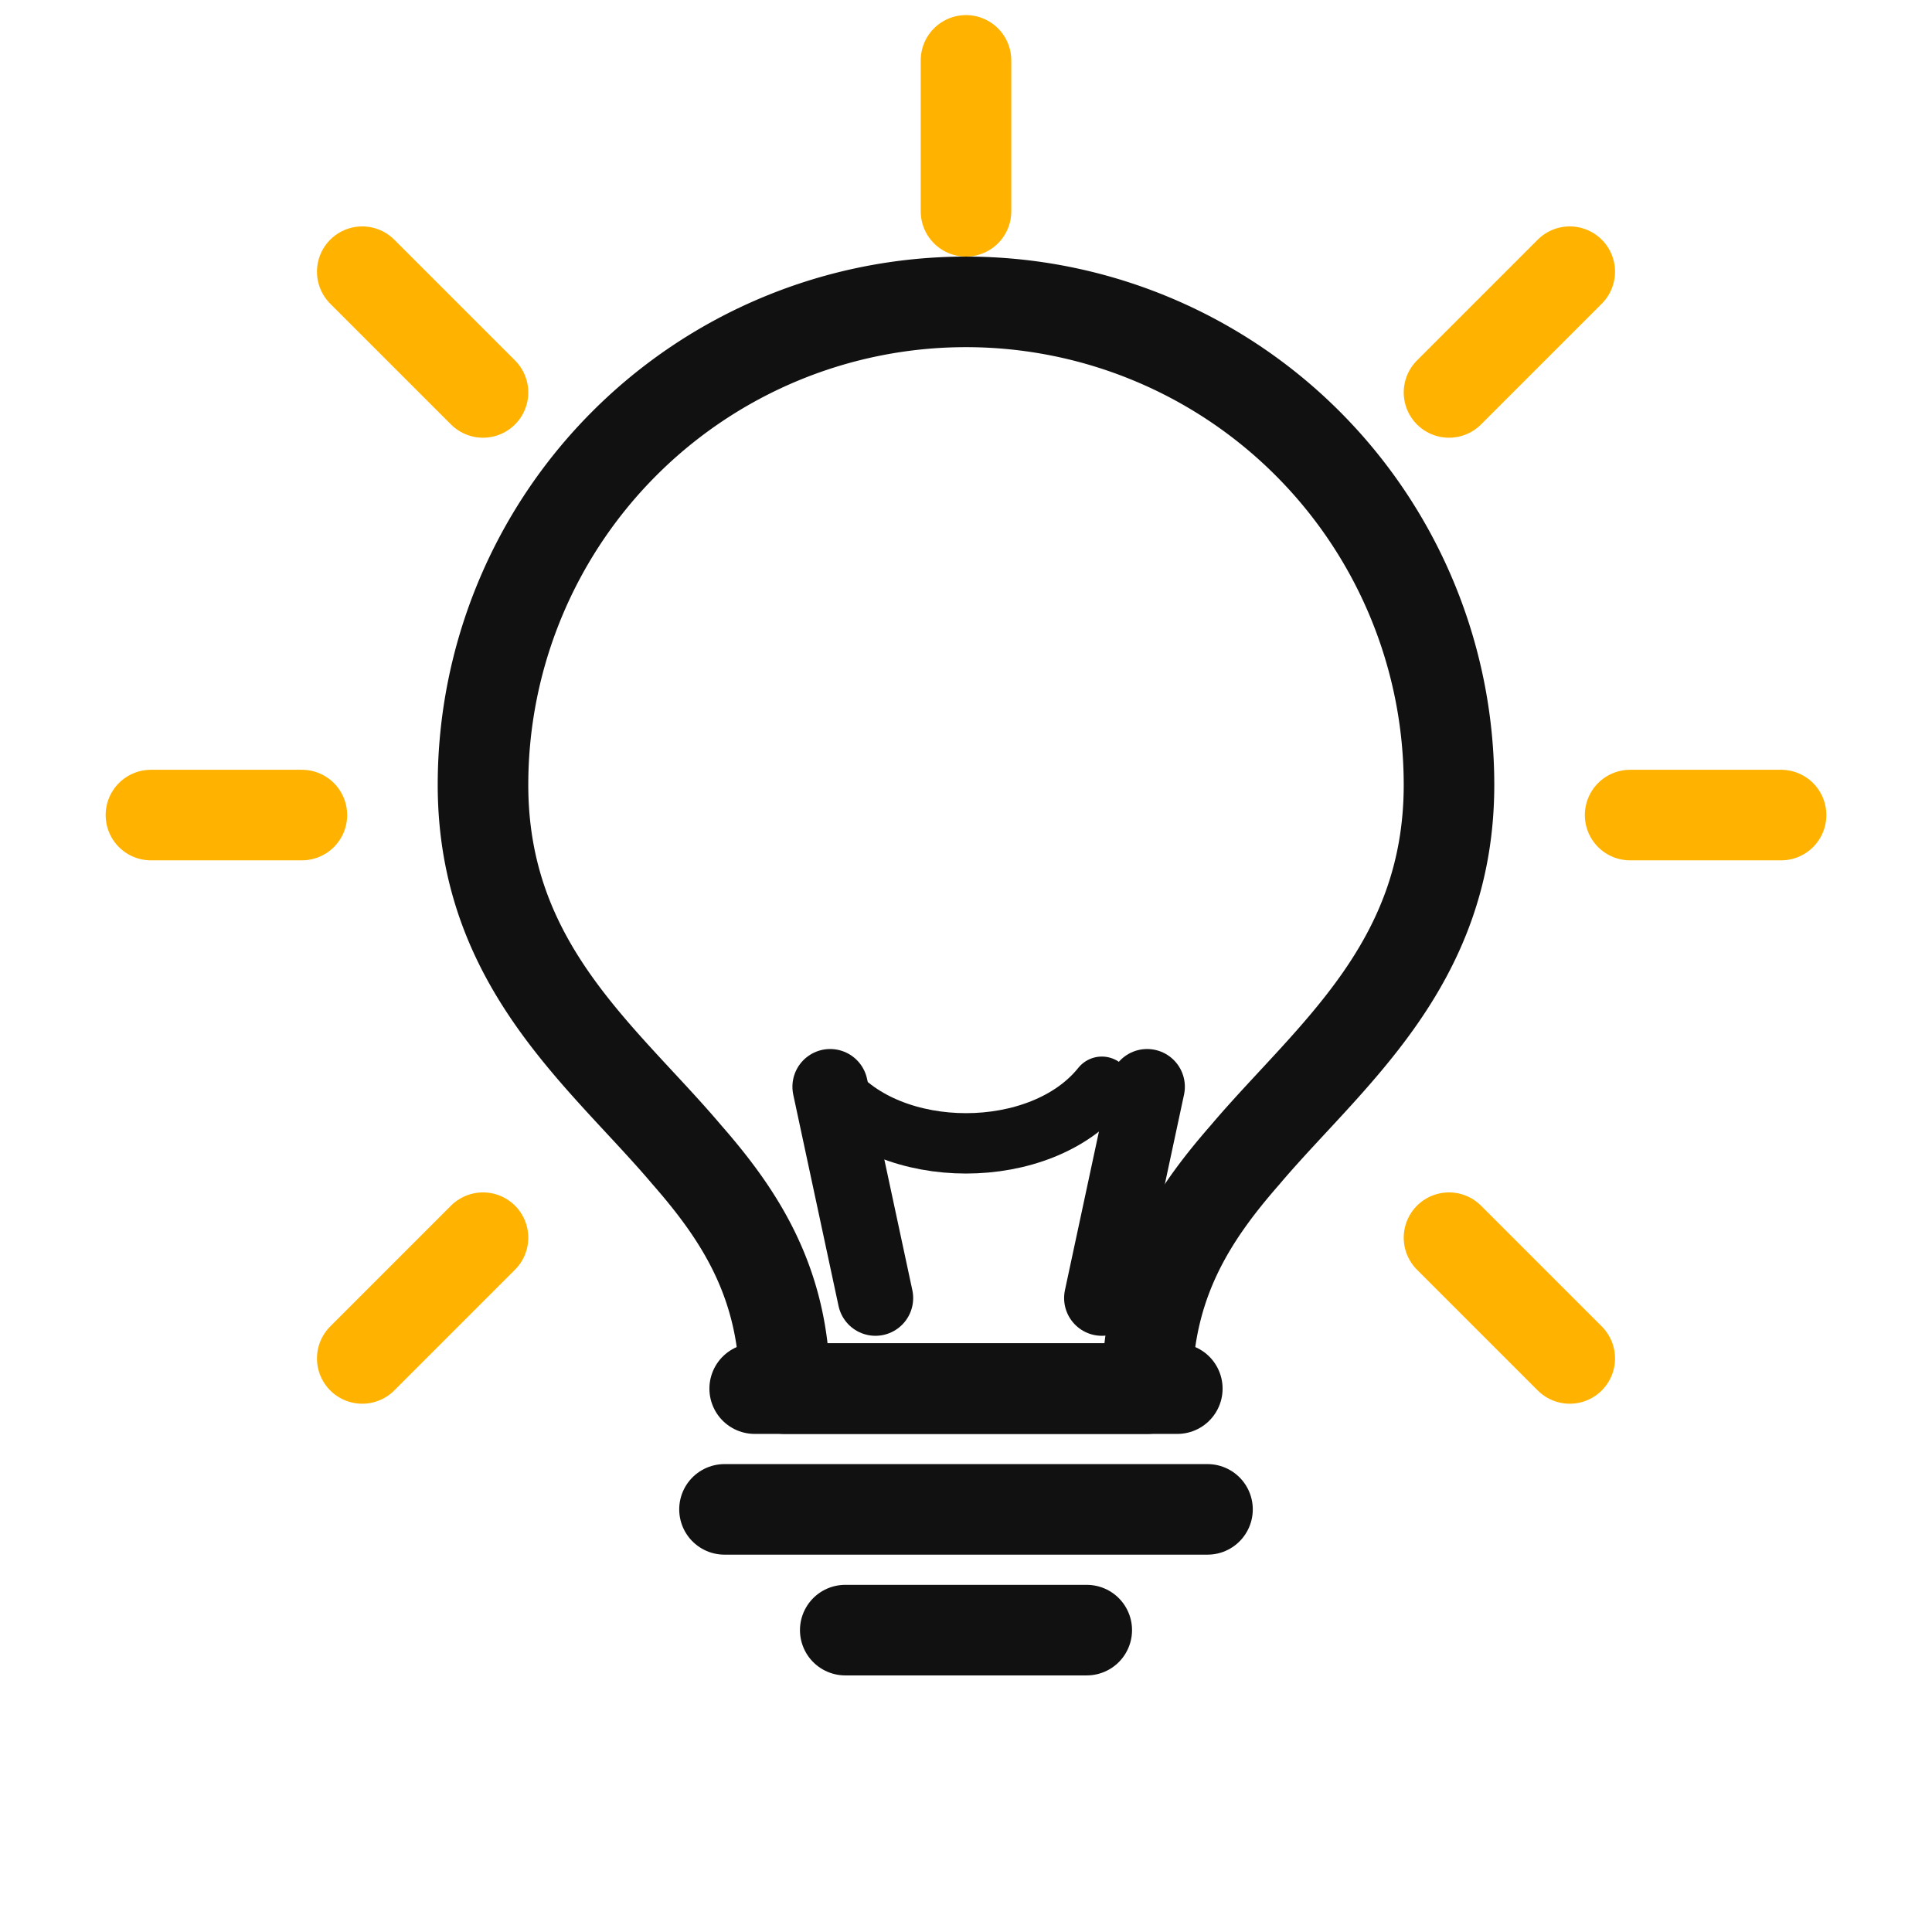 <?xml version="1.0" encoding="UTF-8"?>
<svg xmlns="http://www.w3.org/2000/svg" viewBox="0 0 256 256" width="256" height="256">
  <defs>
    <style>
      .line{fill:none;stroke-linecap:round;stroke-linejoin:round}
    </style>
  </defs>
  <!-- Lightbulb outline -->
  <path class="line" stroke="#111111" stroke-width="12"
        d="M64 104
           a64 64 0 1 1 128 0
           c0 24-16 36-27 49
           -7 8-13 17-13 31
           H104
           c0-14-6-23-13-31
           -11-13-27-25-27-49z"/>
  <!-- Bulb neck/base -->
  <path class="line" stroke="#111111" stroke-width="12"
        d="M100 184h56M96 200h64M112 216h32"/>
  <!-- Filament -->
  <path class="line" stroke="#111111" stroke-width="10"
        d="M116 172l-6-28m36 28l6-28"/>
  <path class="line" stroke="#111111" stroke-width="8"
        d="M110 144
           c8 10 28 10 36 0"/>
  <!-- Rays -->
  <g class="line" stroke="#FFB300" stroke-width="12">
    <line x1="128" y1="28"  x2="128" y2="8"/>
    <line x1="64"  y1="52"  x2="48"  y2="36"/>
    <line x1="192" y1="52"  x2="208" y2="36"/>
    <line x1="40"  y1="108" x2="20"  y2="108"/>
    <line x1="216" y1="108" x2="236" y2="108"/>
    <line x1="64"  y1="164" x2="48"  y2="180"/>
    <line x1="192" y1="164" x2="208" y2="180"/>
  </g>
</svg>
